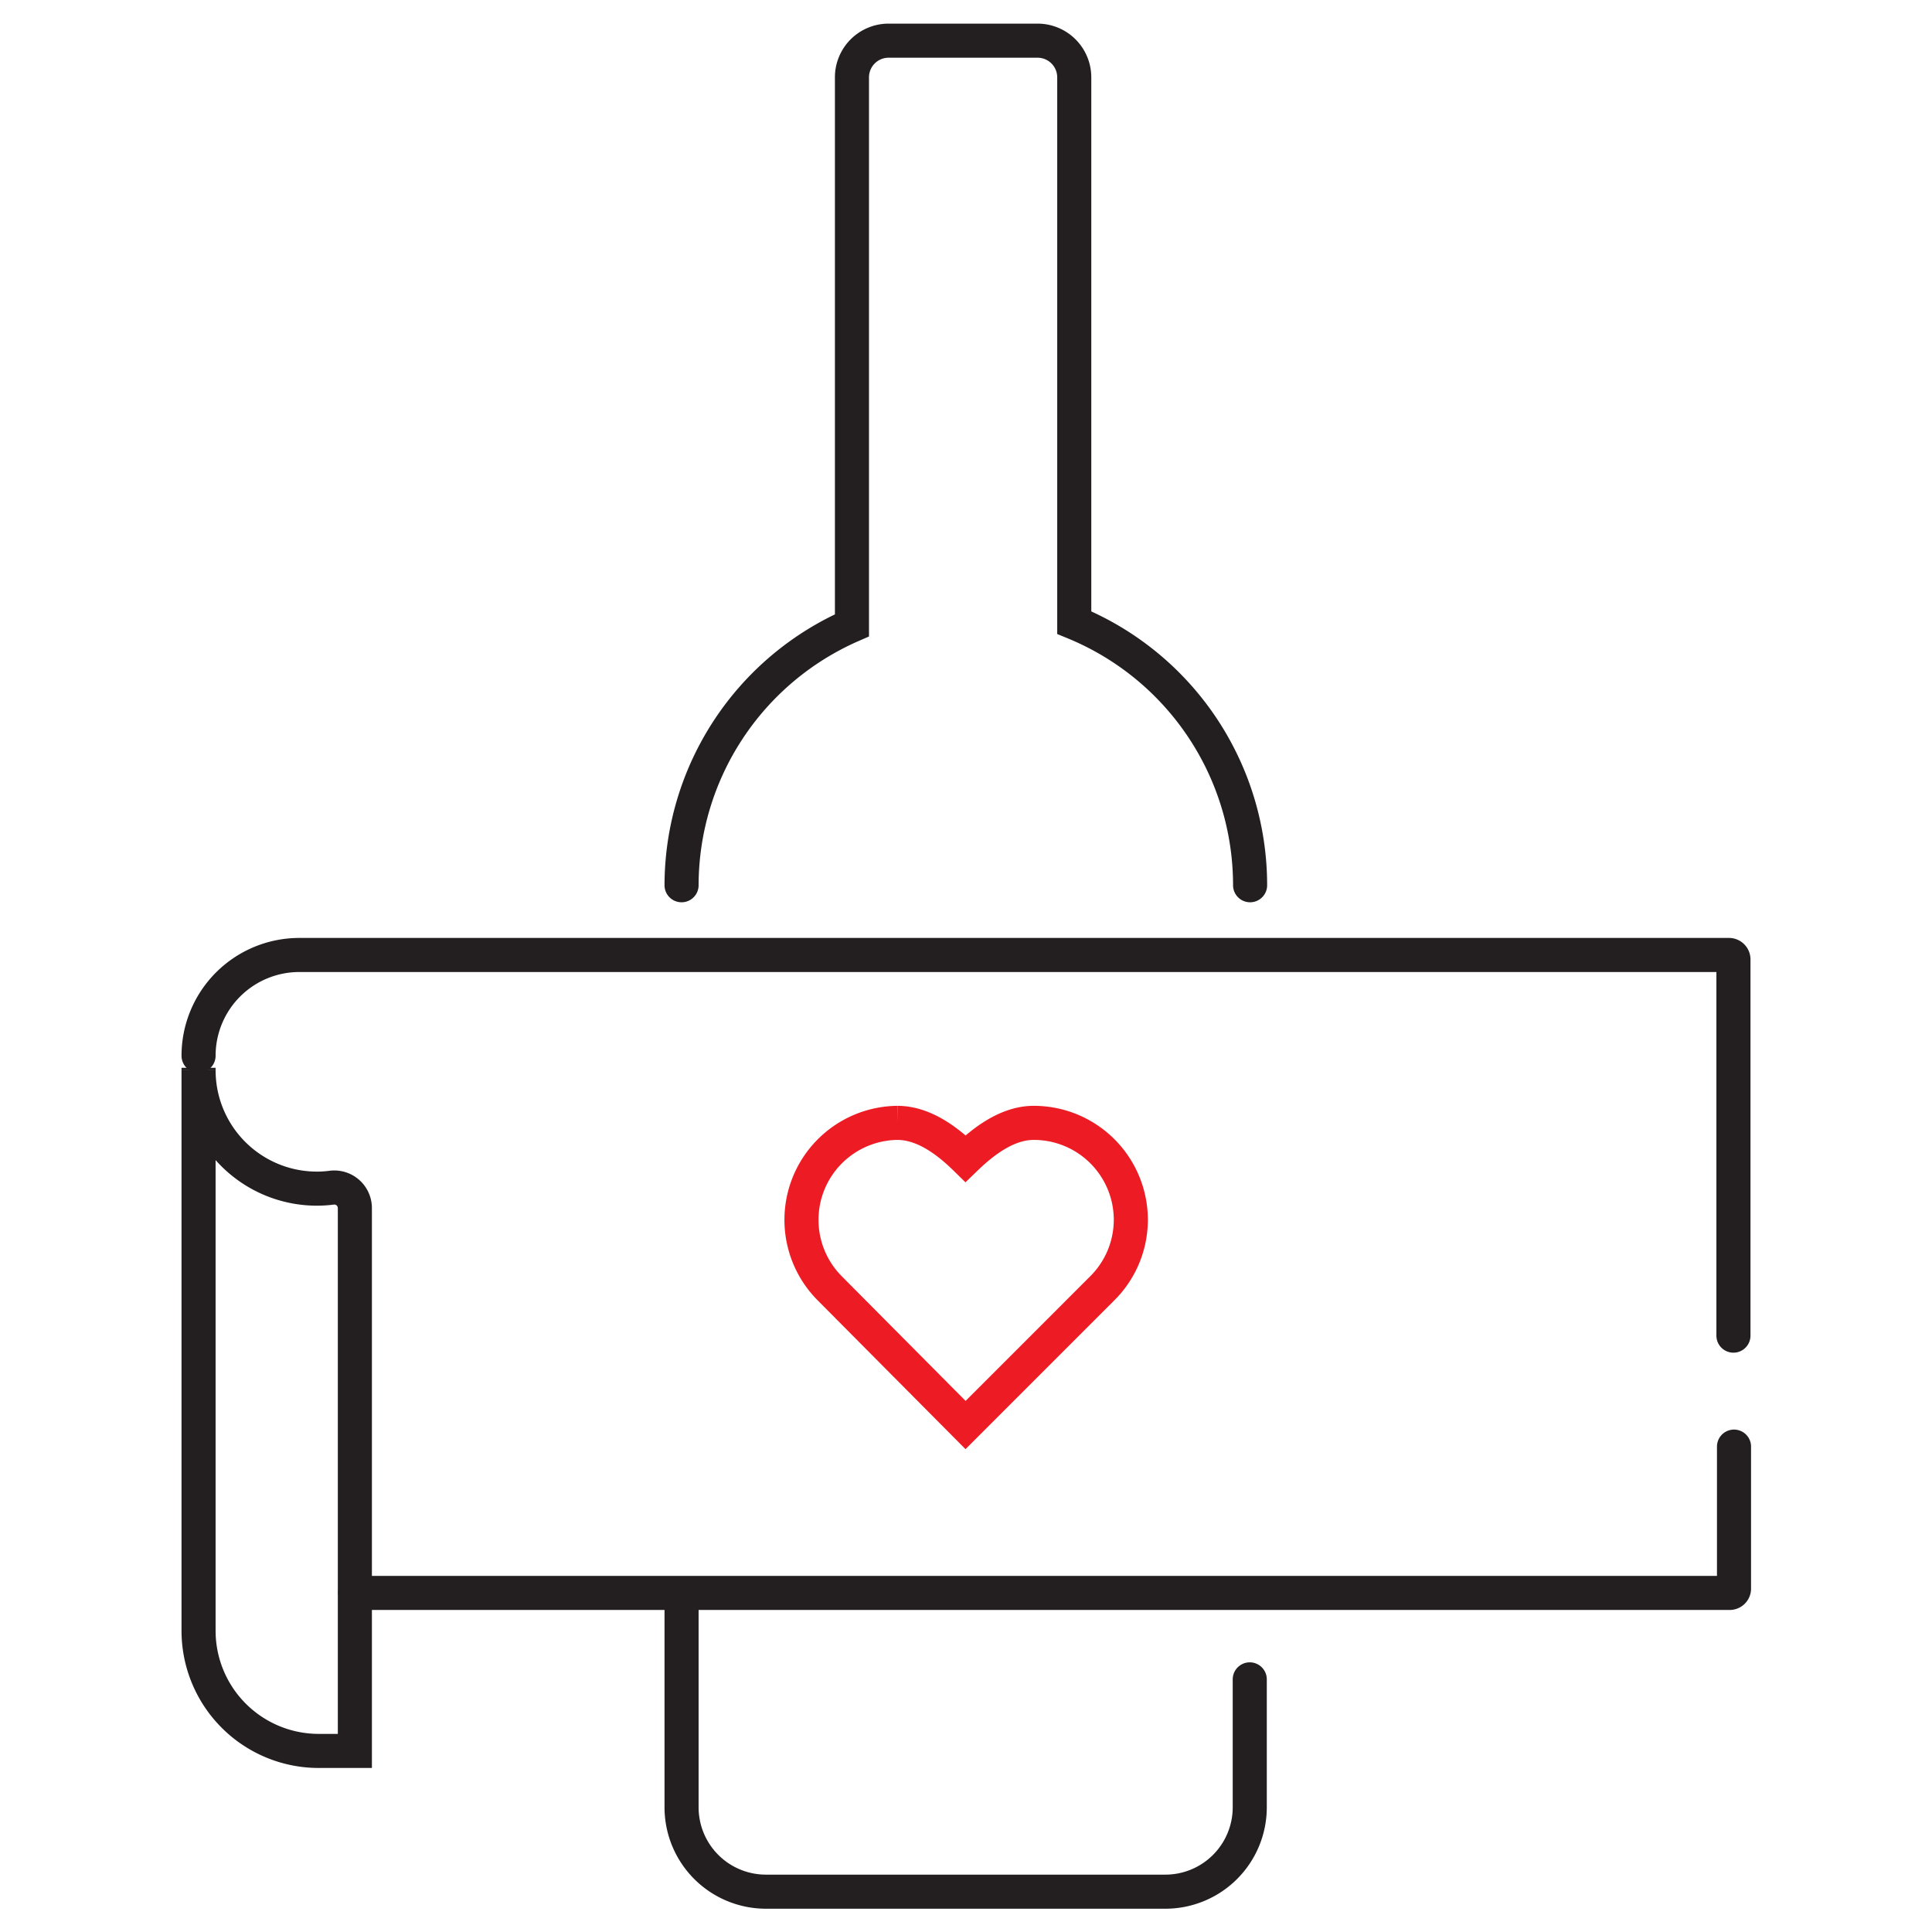 <svg id="Layer_1" data-name="Layer 1" xmlns="http://www.w3.org/2000/svg" viewBox="0 0 170.08 170.08"><defs><style>.cls-1,.cls-2{fill:none;stroke-linecap:round;stroke-miterlimit:10;stroke-width:3px;}.cls-1{stroke:#231f20;}.cls-2{stroke:#ed1c24;}</style></defs><title>1EtiketyFlase-R</title><path class="cls-1" d="M31.27,140.23h121a.38.38,0,0,0,.38-.39V127.35"/><path class="cls-1" d="M152.6,117.58V84.46a.39.39,0,0,0-.38-.39H26.35a8.87,8.87,0,0,0-8.87,8.87"/><path class="cls-1" d="M27.9,104.64a9.94,9.94,0,0,0,1.34-.09,1.81,1.81,0,0,1,2,1.8v47.79H28.06a10.58,10.58,0,0,1-10.58-10.58V94.22A10.42,10.42,0,0,0,27.9,104.64Z"/><path class="cls-1" d="M17.48,94.22V94h0Z"/><path class="cls-2" d="M99.55,107.39A8.54,8.54,0,0,0,91,98.85c-2.33,0-4.44,1.63-6,3.14-1.54-1.51-3.65-3.14-6-3.14A8.54,8.54,0,0,0,73,113.37h0L85,125.45l12.08-12.08h0A8.51,8.51,0,0,0,99.55,107.39Z"/><path class="cls-1" d="M110.05,77.93A25,25,0,0,0,94.57,54.81v-48a3.23,3.23,0,0,0-3.23-3.23H78.19A3.23,3.23,0,0,0,75,6.77V55.05A25,25,0,0,0,60,77.93"/><path class="cls-1" d="M60,140.8v18.31a7.43,7.43,0,0,0,7.43,7.42h35.16a7.43,7.43,0,0,0,7.43-7.42V147.84"/></svg>